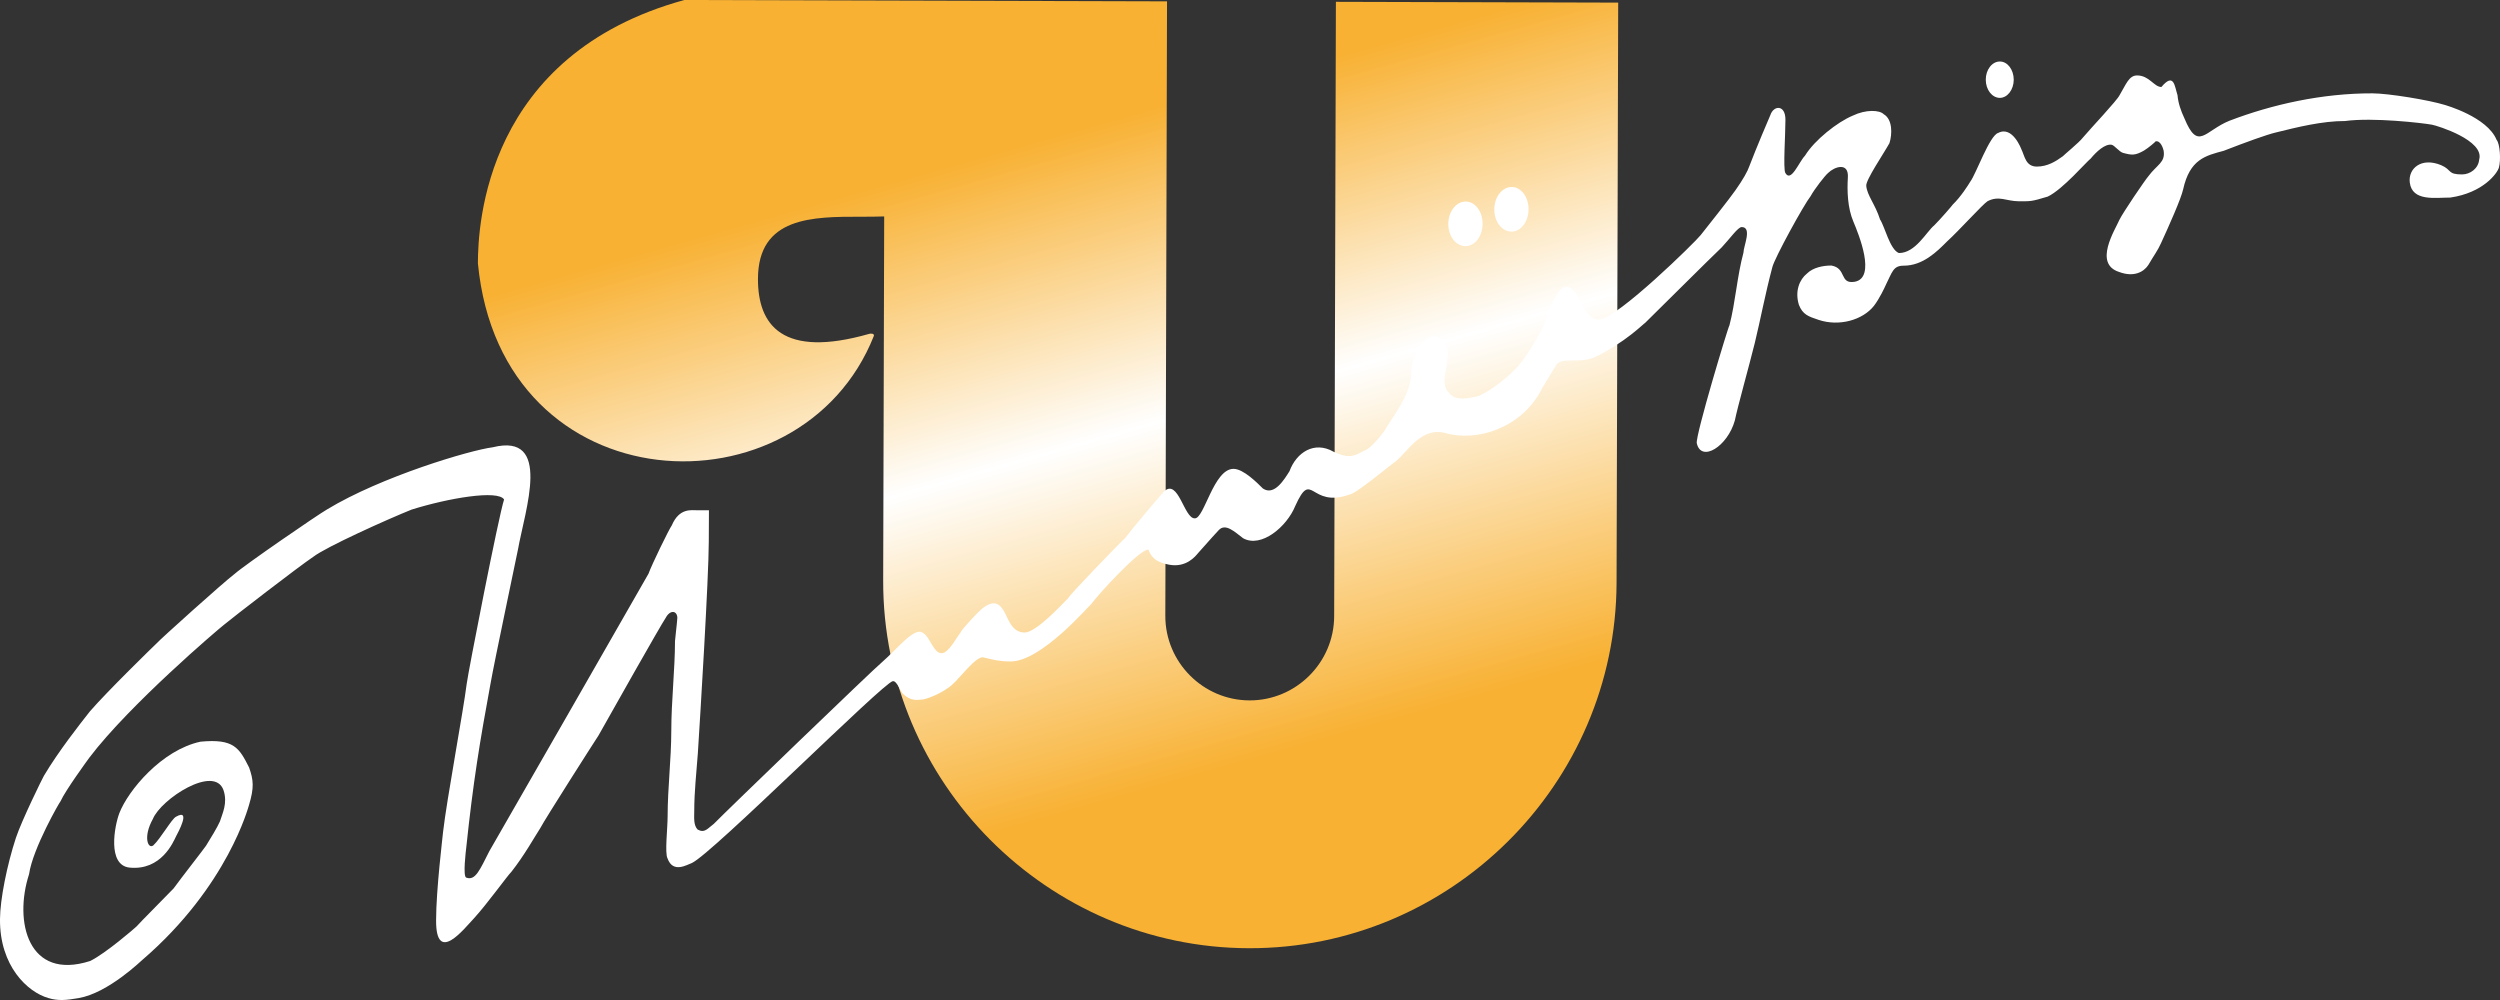 <?xml version="1.0" encoding="utf-8"?>
<!-- Generator: Adobe Illustrator 16.0.0, SVG Export Plug-In . SVG Version: 6.00 Build 0)  -->
<!DOCTYPE svg PUBLIC "-//W3C//DTD SVG 1.1//EN" "http://www.w3.org/Graphics/SVG/1.1/DTD/svg11.dtd">
<svg version="1.1" id="Ebene_1" xmlns="http://www.w3.org/2000/svg" xmlns:xlink="http://www.w3.org/1999/xlink" x="0px" y="0px"
	 width="195px" height="78px" viewBox="0 0 195 78" enable-background="new 0 0 195 78" xml:space="preserve">
<rect x="0" y="0" width="195" height="78" fill="#333333" stroke="none"/>
<g>
	<defs>
		<path id="SVGID_1_" d="M37.276,20.542c1.831,19.034,25.224,19.937,30.882,5.666c0.065-0.206-0.235-0.202-0.353-0.169
			c-6.764,1.937-8.694-0.666-8.684-4.288c0.011-4.85,4.264-4.849,8.039-4.847c0.622,0,1.232,0,1.807-0.023l-0.079,28.402
			C68.845,61.007,81.68,73.918,97.409,73.961c15.73,0.044,28.64-12.793,28.683-28.519l0.127-45.238l-22.019-0.062l-0.135,47.922
			c-0.01,3.624-2.981,6.576-6.603,6.567c-3.623-0.01-6.577-2.979-6.567-6.604l0.133-47.922L53.377,0
			C37.838,4.272,37.284,17.55,37.276,20.542"/>
	</defs>
	<clipPath id="SVGID_2_">
		<use xlink:href="#SVGID_1_"  overflow="visible"/>
	</clipPath>
	
		<linearGradient id="SVGID_3_" gradientUnits="userSpaceOnUse" x1="13.99" y1="803.406" x2="14.991" y2="803.406" gradientTransform="matrix(-14.786 -51.428 -51.428 14.786 41613.688 -11097.219)">
		<stop  offset="0" style="stop-color:#F8B133"/>
		<stop  offset="0.012" style="stop-color:#F8B133"/>
		<stop  offset="0.523" style="stop-color:#FFFFFF"/>
		<stop  offset="0.965" style="stop-color:#F8B133"/>
		<stop  offset="1" style="stop-color:#F8B133"/>
	</linearGradient>
	<polygon clip-path="url(#SVGID_2_)" fill="url(#SVGID_3_)" points="44.067,97.625 17.623,5.65 119.427,-23.619 145.873,68.355 	"/>
</g>
<g>
	<path fill="#FFFFFF" d="M115.643,17.479c-0.011,0.96-0.609,1.729-1.346,1.723c-0.752-0.011-1.341-0.793-1.33-1.758
		c0.013-0.962,0.623-1.732,1.372-1.723C115.073,15.73,115.654,16.513,115.643,17.479 M119.228,16.34
		c-0.011,0.964-0.61,1.736-1.342,1.726c-0.752-0.008-1.342-0.79-1.33-1.753c0.01-0.966,0.619-1.736,1.368-1.727
		C118.657,14.595,119.239,15.377,119.228,16.34 M194.735,10.911c-0.739-1.807-4.026-2.716-4.002-2.716
		c-1.28-0.397-4.435-0.911-5.685-0.914c-3.924-0.011-7.844,0.871-11.154,2.139c-1.937,0.783-2.441,2.395-3.509-0.188
		c-0.274-0.584-0.488-1.194-0.538-1.803c-0.228-0.704-0.275-1.809-1.258-0.643c-0.578-0.002-0.94-0.897-1.893-0.902
		c-0.639,0.001-0.855,0.681-1.364,1.532c-0.191,0.417-2.291,2.629-2.881,3.333c-0.225,0.317-1.545,1.408-1.545,1.435
		c-0.563,0.413-1.208,0.81-2.035,0.81c-0.875-0.005-0.936-0.81-1.207-1.359c0,0-0.688-1.86-1.811-1.263
		c-0.663,0.193-1.73,3.216-2.164,3.785c-0.163,0.279-0.764,1.217-1.368,1.793c0.024,0-0.993,1.177-1.446,1.623
		c-0.607,0.491-1.465,2.173-2.763,2.164c-0.699-0.267-1.101-2.075-1.468-2.62c-0.377-1.186-1.006-1.864-1.076-2.617
		c-0.054-0.454,1.354-2.505,1.81-3.336c0.224-0.707,0.248-1.853-0.45-2.257c-0.319-0.329-1.377-0.385-2.41,0.112
		c-1.187,0.488-2.989,1.909-3.728,3.124c-0.472,0.48-1.092,2.136-1.535,1.342c-0.181-0.31,0.013-3.058,0.009-4.147
		c0.003-1.187-0.916-1.136-1.174-0.366c-0.011,0-1.188,2.79-1.632,3.966c-0.147,0.429-0.482,1.03-1.088,1.894
		c-0.336,0.501-2.362,3.063-2.717,3.505c-0.447,0.569-6.445,6.444-7.869,6.574c-0.868,0.075-1.122-0.808-1.619-1.537
		c0.014,0.011-0.452-1.195-1.106-0.969c-0.595,0.085-1.229,1.717-1.421,2.36c-0.274,0.948-1.565,3.032-2.175,3.735
		c-0.81,0.954-2.59,2.27-3.302,2.436c-0.351,0.019-1.606,0.505-2.203-0.373c-0.773-0.768,0.362-2.687-0.176-3.606
		c-0.381-0.835-1.05-0.986-1.8-0.273c-0.458,0.424-0.912,1.674-0.912,2.331c-0.002,1.527-0.888,2.709-1.993,4.427
		c0.07-0.005-0.808,1.162-1.45,1.615c-0.817,0.323-1.144,0.88-2.615,0.175c-1.502-0.857-2.891,0.057-3.433,1.523
		c-0.418,0.664-1.191,1.943-2.073,1.348c-0.443-0.44-1.524-1.536-2.294-1.532c-1.546-0.005-2.287,3.895-3.013,3.859
		c-0.838,0.053-1.287-3.172-2.412-2.09c-0.545,0.604-2.417,2.826-3.021,3.619c-0.254,0.209-4.437,4.53-4.437,4.683
		c-0.58,0.584-2.539,2.725-3.438,2.695c-1.021-0.029-1.258-1.148-1.616-1.722c-0.184-0.284-0.623-1.037-1.724-0.094
		c-0.354,0.299-1.621,1.667-1.618,1.801c-0.299,0.345-0.933,1.63-1.493,1.629c-0.617,0.001-0.931-1.296-1.396-1.541
		c-0.648-0.65-2.049,1.207-3.258,2.249c-0.593,0.475-12.252,11.715-13.106,12.599c-0.488,0.362-0.712,0.752-1.266,0.447
		c-0.327-0.338-0.267-0.943-0.264-1.394c0.002-1.626,0.167-2.957,0.281-4.55c0.184-2.844,0.845-13.642,0.854-16.498
		c-0.001-0.854,0.012-2.46,0.012-2.46S54.747,39.8,54.384,39.8c-0.424,0.011-1.39-0.218-1.985,1.181
		c-0.222,0.31-1.554,3.041-1.818,3.772C50.1,45.619,38.671,65.527,38.175,66.38c-0.75,1.467-1.093,2.346-1.812,2.072
		c-0.269-0.103-0.027-2.067,0.007-2.359c0.529-5.047,1.059-8.268,1.881-12.716c0.312-1.805,2.031-9.868,2.146-10.495
		c0.558-3.129,2.696-9.152-1.965-7.994c-1.788,0.228-8.695,2.287-12.917,4.844c-0.73,0.415-6.438,4.339-7.23,5.045
		c-0.811,0.606-5.84,5.128-6.057,5.393c-0.201,0.185-3.874,3.764-5.218,5.321c-0.755,0.958-2.458,3.117-3.587,5.025
		c-0.096,0.156-1.715,3.44-2.182,4.835C0.551,67.456,0.01,70.135,0,71.684c-0.036,3.665,2.151,5.705,3.775,6.164
		c0.766,0.232,1.377,0.172,2.358,0.003c2.317-0.396,4.939-2.966,4.955-2.966c6.737-5.79,8.31-12.065,8.326-12.065
		c0.429-1.419,0.351-1.983,0.02-2.945c-0.78-1.544-1.18-2.27-3.796-2.024c-3.021,0.646-5.644,3.802-6.33,5.577
		c-0.379,0.994-0.954,4.049,0.786,4.243c2.493,0.256,3.429-2.012,3.633-2.428c0.146-0.274,1.213-2.227,0.004-1.54
		c-0.334,0.157-1.208,1.721-1.782,2.245c-0.408,0.294-0.803-0.667-0.028-2.064c0.629-1.556,4.816-4.282,5.515-2.24
		c0.336,1.006-0.094,1.813-0.282,2.426c-0.177,0.421-0.773,1.399-1.082,1.894c-0.093,0.157-2.024,2.627-2.531,3.333
		c-0.126,0.146-2.794,2.829-2.897,2.972c-0.111,0.11-2.398,2.094-3.611,2.689c-4.846,1.558-5.966-3.07-4.767-6.77
		c0.288-2.01,2.413-5.681,2.45-5.679c0.379-0.849,2.139-3.257,2.258-3.419c3.132-4.131,10.088-10.047,10.495-10.356
		c0.605-0.51,5.843-4.553,6.962-5.3c1.009-0.779,5.781-2.924,7.669-3.684c2.869-0.9,6.758-1.559,7.218-0.788
		c-0.419,1.258-2.803,13.465-2.917,14.385c-0.245,2.005-1.558,9.053-1.839,11.52c-0.031,0.356-0.546,4.544-0.547,6.924
		c-0.013,3.495,2.178,0.655,2.97-0.179c1.033-1.129,2.585-3.301,2.903-3.611c1.004-1.271,1.821-2.742,2.258-3.415
		c0.278-0.564,4.32-6.901,4.531-7.209c0.876-1.56,4.849-8.604,5.252-9.193c0.337-0.635,0.885-0.567,0.903,0.003
		c-0.047,0.671-0.135,1.231-0.182,1.81c-0.006,2.256-0.288,4.694-0.289,6.994c-0.007,2.336-0.281,4.367-0.288,6.721
		c0,0.859-0.229,2.85-0.007,3.241c0.43,1.199,1.528,0.487,1.898,0.362c1.602-0.737,14.903-14.05,15.674-14.185
		c0.313-0.041,0.584,0.773,0.773,0.97c0.641,0.627,1.121,0.489,1.623,0.452c1.318-0.333,2.296-1.174,2.261-1.174
		c0.505-0.408,1.838-2.236,2.408-2.103c0.783,0.192,1.261,0.315,2.105,0.318c2.382,0.03,6.043-4.265,6.325-4.497
		c0.471-0.665,3.71-4.234,4.433-4.232c0.298,0.772,0.804,1.019,1.62,1.181c1.343,0.255,2.063-0.664,2.257-0.897
		c0.81-0.91,1.602-1.802,1.621-1.802c0.532-0.564,1.249,0.149,1.898,0.635c1.411,0.792,3.413-0.899,4.067-2.515
		c1.336-2.953,1.112,0.222,4.238-0.894c0.603-0.115,3.188-2.331,3.625-2.605c0.968-0.839,1.997-2.656,3.805-2.202
		c2.461,0.733,6.033-0.366,7.572-3.456c0-0.011,1.086-1.803,1.085-1.803c0.407-0.705,1.81-0.13,2.974-0.62
		c2.457-1.162,3.926-2.7,3.986-2.696c0.288-0.271,5.249-5.214,5.98-5.897c0.647-0.687,1.261-1.581,1.557-1.583
		c0.839,0.003,0.141,1.488,0.139,1.994c-0.499,1.847-0.628,3.897-1.094,5.674c-0.069,0.003-2.676,8.644-2.547,9.195
		c0.342,1.522,2.407,0.256,2.971-1.786c0.206-1.032,1.104-4.213,1.555-6.042c0.438-1.8,0.8-3.771,1.368-5.91
		c0.182-0.728,2.445-4.85,2.988-5.541c0.298-0.549,1.13-1.616,1.362-1.803c0.485-0.484,1.63-0.888,1.539,0.376
		c-0.063,1.002-0.027,2.348,0.431,3.419c0.405,0.964,1.818,4.403,0.088,4.694c-1.192,0.188-0.599-1.063-1.806-1.268
		c-0.643-0.001-1.423,0.151-1.898,0.621c-0.594,0.47-0.96,1.388-0.634,2.442c0.297,0.756,0.722,0.905,1.534,1.174
		c1.612,0.54,3.443,0.012,4.317-1.09c0.444-0.58,0.85-1.456,0.914-1.606c0.518-1.031,0.583-1.528,1.396-1.53
		c1.51,0.006,2.603-1.096,3.394-1.888c0.947-0.86,2.794-2.917,3.163-3.143c0.892-0.457,1.465,0.001,2.408,0.006
		c0.965,0,0.965,0.037,2.287-0.365c1.173-0.562,2.98-2.682,3.345-2.963c0.458-0.553,1.115-1.155,1.625-1.081
		c0.227,0.033,0.589,0.546,0.901,0.637c0.686,0.182,0.932,0.214,1.629-0.178c0.352-0.212,0.95-0.721,0.901-0.721
		c0.401-0.096,0.599,0.556,0.636,0.723c0.145,0.932-0.514,1.084-1.183,1.987c-0.269,0.307-1.996,2.847-2.27,3.417
		c-0.335,0.781-2.044,3.423-0.009,4.062c1.132,0.423,1.902,0.005,2.264-0.54c0.46-0.791,0.733-1.125,0.992-1.705
		c0.598-1.301,1.565-3.463,1.727-4.198c0.521-2.359,1.751-2.63,3.163-3.01c1.726-0.671,3.377-1.269,4.067-1.43
		c1.651-0.408,3.608-0.899,5.406-0.894c2.164-0.296,6.055,0.155,6.768,0.286c0.444,0.081,4.117,1.223,3.688,2.719
		c-0.06,0.69-0.692,1.162-1.345,1.161c-1.146-0.001-0.765-0.355-1.624-0.723c-1.545-0.639-2.577,0.259-2.445,1.351
		c0.186,1.498,1.983,1.176,3.161,1.176c2.556-0.368,3.664-1.889,3.789-2.335C195.08,12.522,195.002,11.214,194.735,10.911
		 M157.072,6.219c-0.005,0.783-0.494,1.413-1.085,1.416c-0.607-0.006-1.097-0.636-1.097-1.42c-0.002-0.787,0.499-1.422,1.102-1.417
		C156.585,4.796,157.069,5.431,157.072,6.219"/>
</g>
</svg>
